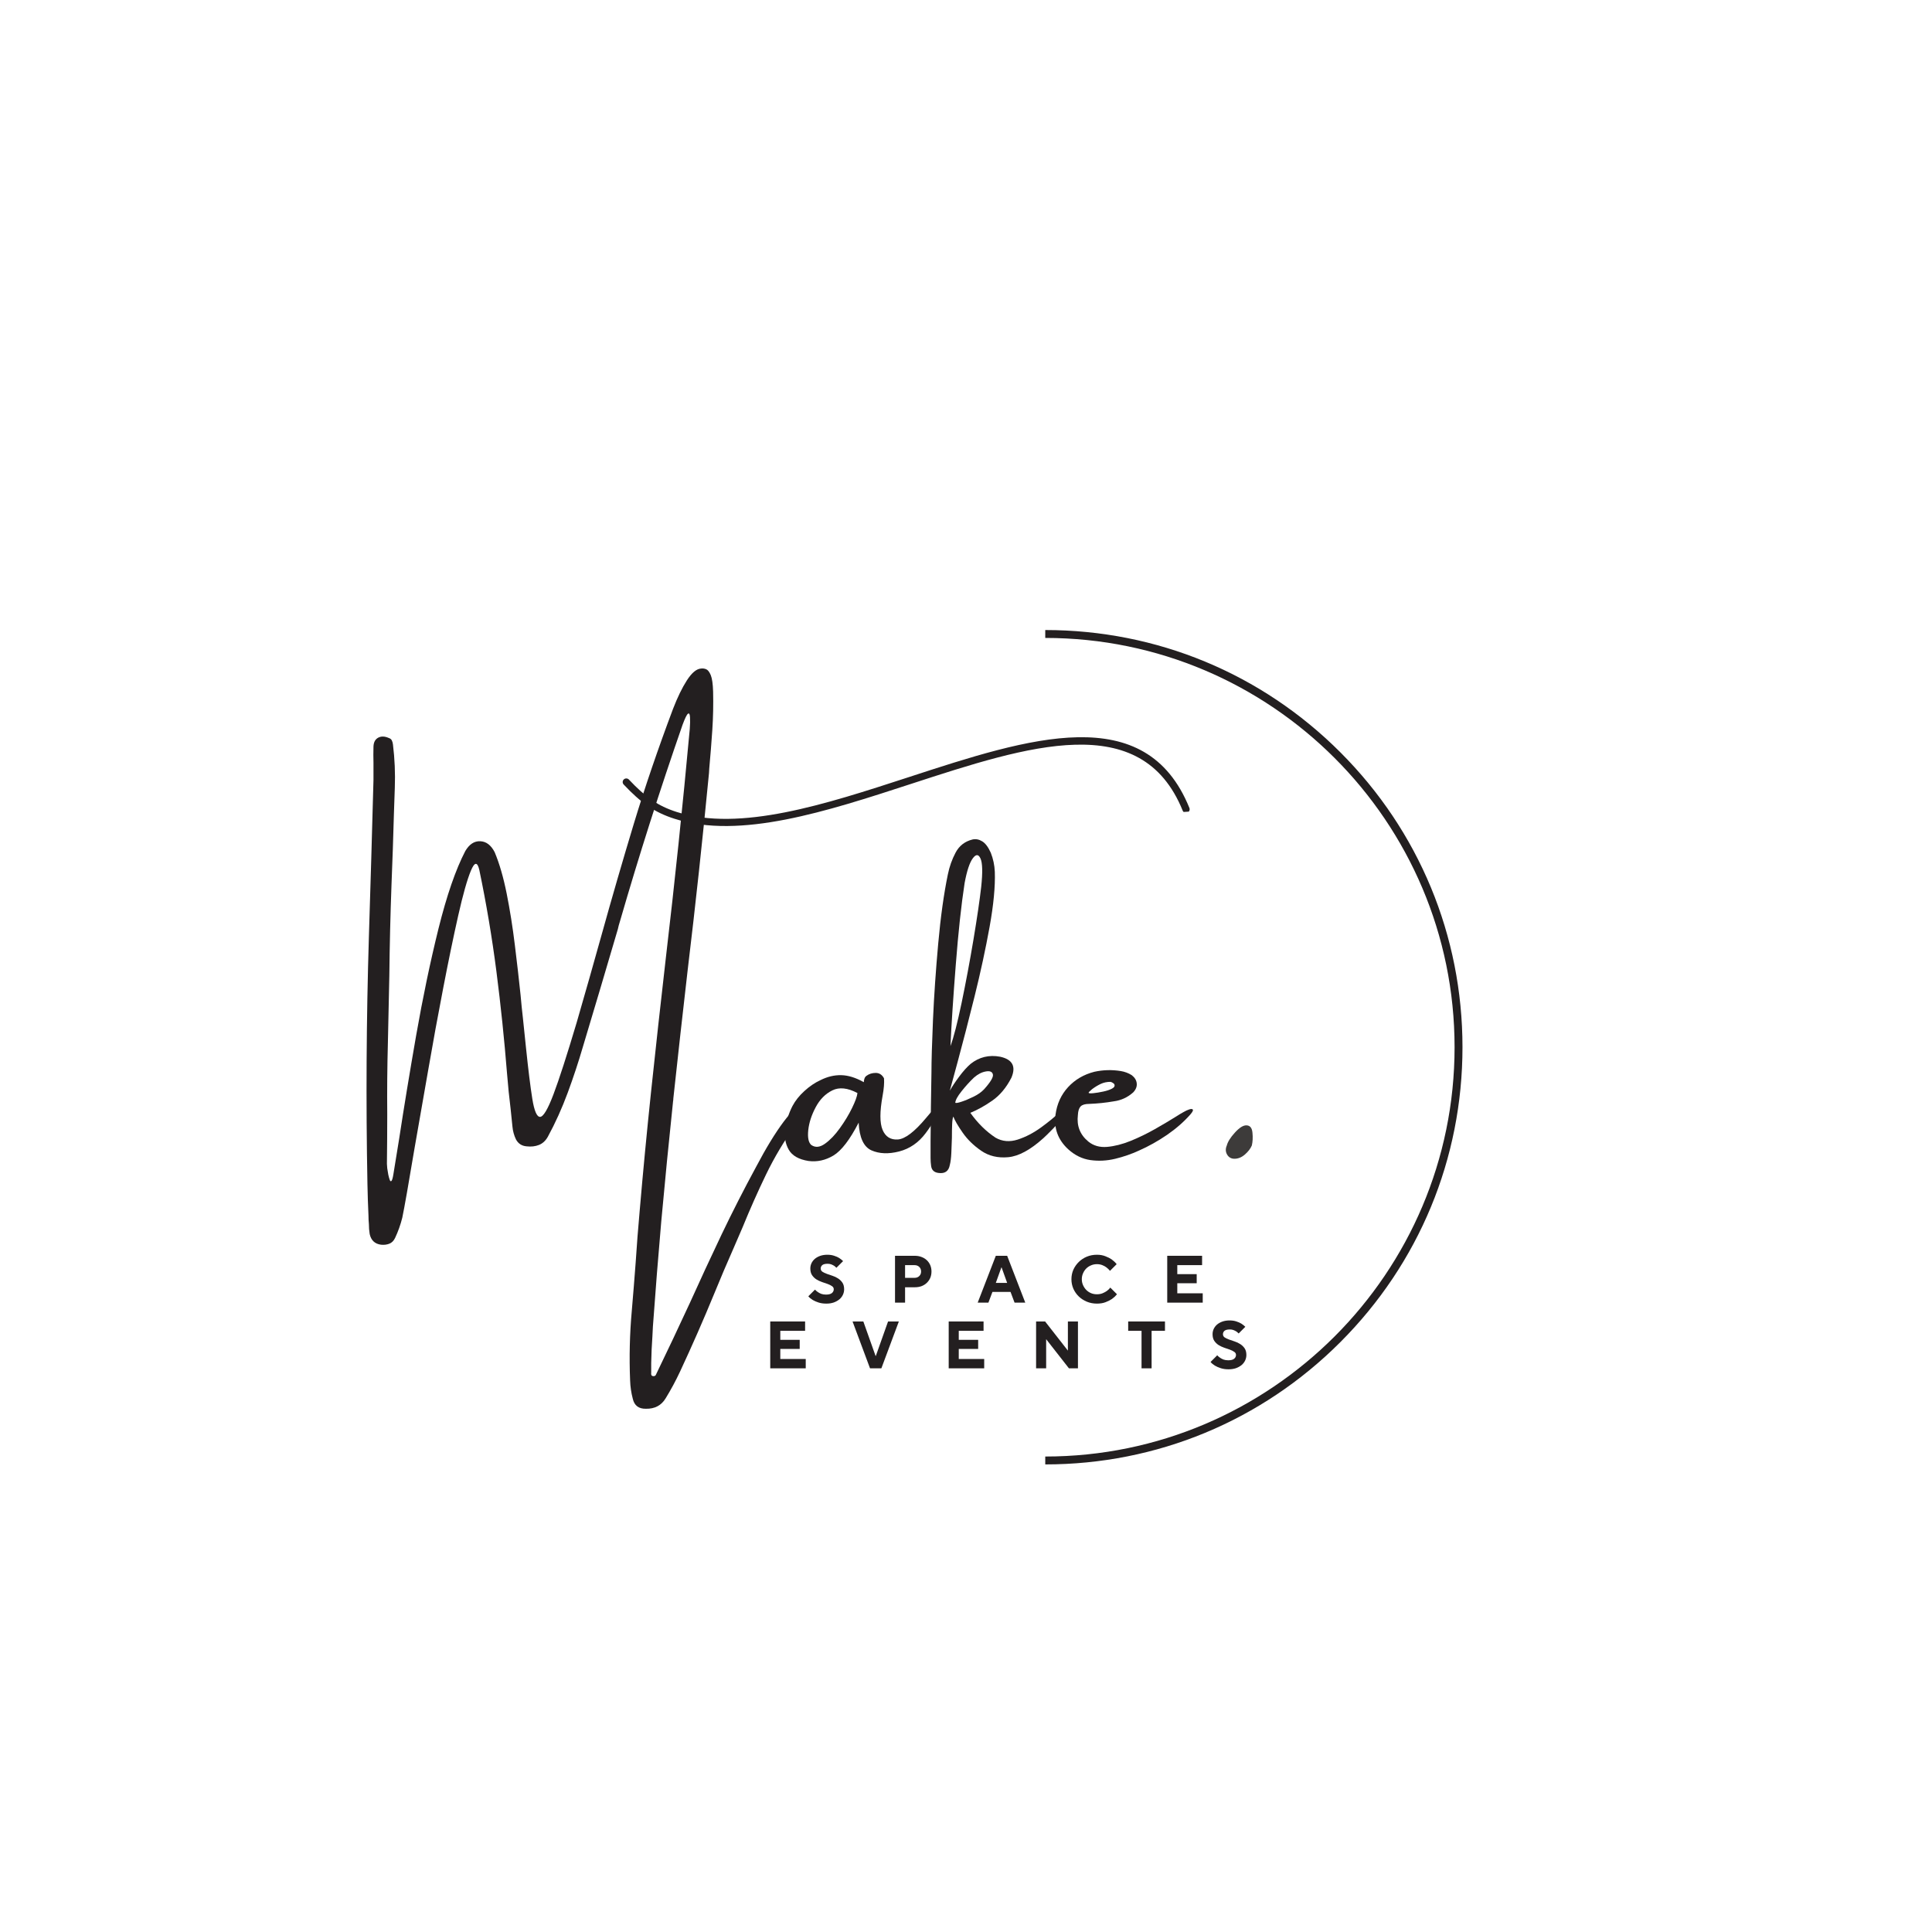 <svg xmlns="http://www.w3.org/2000/svg" xmlns:xlink="http://www.w3.org/1999/xlink" width="500" zoomAndPan="magnify" viewBox="0 0 375 375" height="500" preserveAspectRatio="xMidYMid meet" version="1.0"><defs><g/><clipPath id="073fb985d6"><rect x="0" width="15" y="0" height="277"/></clipPath><clipPath id="fe74f1b2ed"><path d="M 119 135 L 232 135 L 232 165 L 119 165 Z M 119 135 " clip-rule="nonzero"/></clipPath><clipPath id="061ad13bcc"><path d="M 119.832 142.41 L 229.836 135.047 L 231.34 157.496 L 121.336 164.859 Z M 119.832 142.41 " clip-rule="nonzero"/></clipPath><clipPath id="2e10d50d42"><path d="M 1 8 L 112 8 L 112 26 L 1 26 Z M 1 8 " clip-rule="nonzero"/></clipPath><clipPath id="52cb50b331"><path d="M 0.832 7.41 L 110.836 0.047 L 112.34 22.496 L 2.336 29.859 Z M 0.832 7.41 " clip-rule="nonzero"/></clipPath><clipPath id="2b6ee0ac2b"><path d="M 2.355 30.152 L 112.359 22.789 L 110.855 0.34 L 0.852 7.703 Z M 2.355 30.152 " clip-rule="nonzero"/></clipPath><clipPath id="c85b0ca569"><path d="M 2.355 30.152 L 112.359 22.789 L 110.855 0.34 L 0.852 7.703 Z M 2.355 30.152 " clip-rule="nonzero"/></clipPath><clipPath id="ffa693e939"><rect x="0" width="113" y="0" height="30"/></clipPath><clipPath id="45e31fd7b7"><path d="M 202.867 122.266 L 283.867 122.266 L 283.867 284.266 L 202.867 284.266 Z M 202.867 122.266 " clip-rule="nonzero"/></clipPath></defs><g transform="matrix(1, 0, 0, 1, 233, 65)"><g clip-path="url(#073fb985d6)"><g fill="#3d3b3a" fill-opacity="1"><g transform="translate(4.851, 194.32)"><g><path d="M 0.266 -36.969 C -0.004 -36.344 0.016 -35.758 0.328 -35.219 C 0.648 -34.676 1.125 -34.406 1.75 -34.406 C 2.469 -34.406 3.141 -34.676 3.766 -35.219 C 4.398 -35.758 4.852 -36.344 5.125 -36.969 C 5.301 -37.695 5.344 -38.531 5.25 -39.469 C 5.164 -40.414 4.766 -40.891 4.047 -40.891 C 3.422 -40.891 2.68 -40.414 1.828 -39.469 C 0.973 -38.531 0.453 -37.695 0.266 -36.969 Z M 0.266 -36.969 "/></g></g></g></g></g><g clip-path="url(#fe74f1b2ed)"><g clip-path="url(#061ad13bcc)"><g transform="matrix(1, 0, 0, 1, 119, 135)"><g clip-path="url(#ffa693e939)"><g clip-path="url(#2e10d50d42)"><g clip-path="url(#52cb50b331)"><g clip-path="url(#2b6ee0ac2b)"><g clip-path="url(#c85b0ca569)"><path fill="#231f20" d="M 3.078 16.316 C 2.809 16.035 2.367 16.023 2.082 16.285 C 1.801 16.551 1.785 16.988 2.051 17.27 C 3.703 19.02 5.16 20.355 6.715 21.422 L 6.758 21.453 C 8.309 22.508 9.938 23.289 11.922 23.922 C 24.645 27.984 41.449 22.5 57.828 17.156 C 80.602 9.727 102.543 2.57 110.555 22.336 C 110.699 22.691 111.109 22.867 111.469 22.723 C 111.832 22.582 112.004 22.176 111.859 21.816 C 103.359 0.844 80.805 8.199 57.395 15.84 C 41.227 21.113 24.645 26.523 12.348 22.602 C 10.5 22.012 8.988 21.289 7.555 20.312 L 7.516 20.281 C 6.062 19.281 4.668 18.004 3.078 16.32 Z M 3.078 16.316 " fill-opacity="1" fill-rule="evenodd"/></g></g></g></g></g></g></g></g><g clip-path="url(#45e31fd7b7)"><path fill="#231f20" d="M 202.883 284.242 L 202.883 282.711 C 246.691 282.711 282.332 247.07 282.332 203.266 C 282.332 159.465 246.691 123.824 202.883 123.824 L 202.883 122.289 C 224.512 122.289 244.852 130.711 260.145 146.008 C 275.441 161.301 283.867 181.637 283.867 203.266 C 283.867 224.898 275.441 245.23 260.145 260.523 C 244.852 275.82 224.512 284.242 202.883 284.242 Z M 202.883 284.242 " fill-opacity="1" fill-rule="nonzero"/></g><g fill="#231f20" fill-opacity="1"><g transform="translate(70.867, 228.111)"><g><path d="M 84.859 -13.375 C 85.234 -13.195 85.363 -12.906 85.25 -12.5 C 85.133 -12.094 84.926 -11.66 84.625 -11.203 C 84.32 -10.754 84.047 -10.379 83.797 -10.078 C 83.672 -9.941 83.594 -9.832 83.562 -9.75 C 81.363 -6.707 79.453 -3.508 77.828 -0.156 C 76.211 3.195 74.695 6.609 73.281 10.078 C 72.688 11.422 72.109 12.758 71.547 14.094 C 70.242 17.039 68.984 20.004 67.766 22.984 C 65.672 28.078 63.453 33.133 61.109 38.156 C 60.285 39.914 59.359 41.633 58.328 43.312 C 57.492 44.688 56.223 45.359 54.516 45.328 C 53.109 45.359 52.254 44.707 51.953 43.375 C 51.648 42.219 51.477 41.039 51.438 39.844 C 51.25 35.301 51.359 30.781 51.766 26.281 C 52.035 23.145 52.285 20.031 52.516 16.938 C 52.734 13.582 52.992 10.227 53.297 6.875 C 53.953 -0.758 54.68 -8.391 55.484 -16.016 C 56.41 -24.773 57.375 -33.504 58.375 -42.203 C 60.113 -56.961 61.66 -71.766 63.016 -86.609 C 63.086 -87.535 63.102 -88.301 63.062 -88.906 C 63.031 -89.508 62.898 -89.734 62.672 -89.578 C 62.441 -89.422 62.094 -88.711 61.625 -87.453 C 57.219 -74.785 53.156 -62.031 49.438 -49.188 C 49.281 -48.707 49.156 -48.238 49.062 -47.781 C 46.82 -40.145 44.562 -32.535 42.281 -24.953 C 41.426 -22.016 40.441 -19.035 39.328 -16.016 C 38.211 -12.992 36.926 -10.145 35.469 -7.469 C 35.031 -6.688 34.453 -6.156 33.734 -5.875 C 33.023 -5.594 32.223 -5.504 31.328 -5.609 C 30.398 -5.691 29.719 -6.141 29.281 -6.953 C 28.906 -7.734 28.676 -8.57 28.594 -9.469 C 28.488 -10.52 28.379 -11.586 28.266 -12.672 C 27.973 -15.035 27.734 -17.395 27.547 -19.75 C 27.023 -26.332 26.336 -32.941 25.484 -39.578 C 24.629 -46.211 23.523 -52.766 22.172 -59.234 C 21.797 -60.879 21.25 -60.836 20.531 -59.109 C 19.812 -57.379 18.992 -54.484 18.078 -50.422 C 17.16 -46.359 16.191 -41.68 15.172 -36.391 C 14.148 -31.109 13.164 -25.727 12.219 -20.25 C 11.27 -14.77 10.395 -9.766 9.594 -5.234 C 8.414 1.805 7.625 6.297 7.219 8.234 C 6.875 9.617 6.406 10.938 5.812 12.188 C 5.539 12.75 5.164 13.117 4.688 13.297 C 4.207 13.484 3.672 13.547 3.078 13.484 C 1.891 13.328 1.16 12.641 0.891 11.422 C 0.785 10.785 0.734 10.133 0.734 9.469 C 0.68 8.945 0.656 8.422 0.656 7.891 C 0.562 5.848 0.492 3.785 0.453 1.703 C 0.148 -14.273 0.242 -30.27 0.734 -46.281 C 1.055 -56.406 1.352 -66.555 1.625 -76.734 C 1.625 -77.816 1.625 -78.914 1.625 -80.031 C 1.594 -81.062 1.594 -82.117 1.625 -83.203 C 1.656 -84.035 1.957 -84.609 2.531 -84.922 C 3.113 -85.234 3.797 -85.219 4.578 -84.875 C 4.879 -84.781 5.082 -84.617 5.188 -84.391 C 5.301 -84.16 5.375 -83.898 5.406 -83.609 C 5.75 -80.816 5.867 -78.023 5.766 -75.234 C 5.711 -73.555 5.656 -71.879 5.594 -70.203 C 5.469 -65.617 5.312 -61.031 5.125 -56.438 C 4.906 -50.531 4.766 -44.633 4.703 -38.75 C 4.617 -34.395 4.523 -30.035 4.422 -25.672 C 4.297 -21.047 4.254 -16.43 4.297 -11.828 C 4.297 -8.66 4.273 -5.453 4.234 -2.203 C 4.234 -2.023 4.254 -1.738 4.297 -1.344 C 4.348 -0.957 4.414 -0.547 4.5 -0.109 C 4.594 0.316 4.688 0.656 4.781 0.906 C 4.875 1.164 4.984 1.234 5.109 1.109 C 5.242 0.984 5.367 0.562 5.484 -0.156 C 5.805 -2.195 6.18 -4.504 6.609 -7.078 C 7.535 -13.141 8.633 -19.82 9.906 -27.125 C 11.188 -34.438 12.629 -41.336 14.234 -47.828 C 15.848 -54.316 17.586 -59.352 19.453 -62.938 C 20.234 -64.25 21.195 -64.879 22.344 -64.828 C 23.5 -64.785 24.43 -64.082 25.141 -62.719 C 26.066 -60.52 26.848 -57.828 27.484 -54.641 C 28.117 -51.461 28.645 -48.148 29.062 -44.703 C 29.488 -41.254 29.859 -38.023 30.172 -35.016 C 30.316 -33.367 30.469 -31.879 30.625 -30.547 C 30.844 -28.41 31.047 -26.457 31.234 -24.688 C 31.672 -20.469 32.078 -17.188 32.453 -14.844 C 32.828 -12.5 33.328 -11.328 33.953 -11.328 C 34.586 -11.328 35.457 -12.785 36.562 -15.703 C 37.664 -18.617 39.164 -23.258 41.062 -29.625 C 42.77 -35.52 44.383 -41.203 45.906 -46.672 C 47.914 -53.898 50 -61.082 52.156 -68.219 C 54.32 -75.352 56.859 -82.785 59.766 -90.516 C 60.629 -92.754 61.523 -94.598 62.453 -96.047 C 63.391 -97.504 64.297 -98.27 65.172 -98.344 C 65.516 -98.395 65.852 -98.352 66.188 -98.219 C 66.531 -98.082 66.832 -97.695 67.094 -97.062 C 67.352 -96.426 67.504 -95.363 67.547 -93.875 C 67.609 -91.383 67.555 -88.891 67.391 -86.391 C 67.223 -83.891 67.023 -81.398 66.797 -78.922 C 66.766 -78.609 66.75 -78.328 66.75 -78.078 C 65.52 -65.297 64.141 -52.539 62.609 -39.812 C 61.648 -31.5 60.723 -23.195 59.828 -14.906 C 59.828 -14.719 59.805 -14.504 59.766 -14.266 C 58.953 -6.535 58.191 1.207 57.484 8.969 C 56.891 15.77 56.348 22.582 55.859 29.406 C 55.828 30 55.797 30.613 55.766 31.25 C 55.641 33 55.562 34.742 55.531 36.484 C 55.531 37.129 55.531 37.75 55.531 38.344 C 55.5 38.531 55.516 38.688 55.578 38.812 C 55.648 38.938 55.801 39 56.031 39 C 56.102 39 56.188 38.973 56.281 38.922 C 56.375 38.867 56.438 38.785 56.469 38.672 C 58.707 34.047 60.891 29.43 63.016 24.828 C 65.016 20.398 67.066 15.973 69.172 11.547 C 71.285 7.129 73.52 2.75 75.875 -1.594 C 77.801 -5.25 79.582 -8.172 81.219 -10.359 C 82.863 -12.555 84.078 -13.562 84.859 -13.375 Z M 84.859 -13.375 "/></g></g></g><g fill="#231f20" fill-opacity="1"><g transform="translate(153.711, 228.111)"><g><path d="M 28.719 -13.047 C 28.258 -11.629 27.336 -10 25.953 -8.156 C 24.578 -6.32 22.859 -5.141 20.797 -4.609 C 18.734 -4.086 16.945 -4.16 15.438 -4.828 C 13.926 -5.504 13.098 -7.297 12.953 -10.203 C 11.242 -6.891 9.613 -4.766 8.062 -3.828 C 6.508 -2.898 4.895 -2.547 3.219 -2.766 C 1.32 -3.066 0.039 -3.801 -0.625 -4.969 C -1.289 -6.145 -1.516 -7.5 -1.297 -9.031 C -1.078 -10.562 -0.609 -12.031 0.109 -13.438 C 0.66 -14.477 1.43 -15.445 2.422 -16.344 C 3.41 -17.25 4.445 -17.953 5.531 -18.453 C 6.875 -19.129 8.223 -19.453 9.578 -19.422 C 10.93 -19.391 12.379 -18.941 13.922 -18.078 C 13.953 -18.047 13.969 -18.082 13.969 -18.188 C 13.969 -18.332 14.004 -18.52 14.078 -18.75 C 14.148 -18.977 14.281 -19.16 14.469 -19.297 C 14.977 -19.672 15.578 -19.859 16.266 -19.859 C 16.961 -19.859 17.5 -19.508 17.875 -18.812 C 17.945 -17.914 17.852 -16.773 17.594 -15.391 C 17.039 -12.336 17.039 -10.145 17.594 -8.812 C 18.156 -7.477 19.141 -6.852 20.547 -6.938 C 21.961 -7.031 23.797 -8.426 26.047 -11.125 C 28.297 -13.832 29.188 -14.473 28.719 -13.047 Z M 3.734 -5.891 C 4.516 -5.328 5.406 -5.398 6.406 -6.109 C 7.414 -6.828 8.383 -7.836 9.312 -9.141 C 10.25 -10.441 11.035 -11.742 11.672 -13.047 C 12.305 -14.348 12.656 -15.316 12.719 -15.953 C 10.82 -16.961 9.195 -17.133 7.844 -16.469 C 6.488 -15.801 5.41 -14.707 4.609 -13.188 C 3.805 -11.676 3.328 -10.203 3.172 -8.766 C 3.023 -7.336 3.211 -6.379 3.734 -5.891 Z M 3.734 -5.891 "/></g></g></g><g fill="#231f20" fill-opacity="1"><g transform="translate(180.623, 228.111)"><g><path d="M 25.031 -12.219 C 25.539 -12.656 25.891 -12.863 26.078 -12.844 C 26.266 -12.832 26.332 -12.691 26.281 -12.422 C 26.227 -12.16 26.094 -11.867 25.875 -11.547 C 25.312 -10.723 24.598 -9.875 23.734 -9 C 22.879 -8.125 22.266 -7.52 21.891 -7.188 C 19.367 -4.914 17.098 -3.688 15.078 -3.5 C 13.066 -3.312 11.316 -3.727 9.828 -4.75 C 8.336 -5.781 7.133 -6.957 6.219 -8.281 C 5.301 -9.602 4.703 -10.633 4.422 -11.375 C 4.297 -11.156 4.219 -10.672 4.188 -9.922 C 4.156 -9.18 4.141 -8.301 4.141 -7.281 C 4.109 -6.289 4.07 -5.312 4.031 -4.344 C 3.988 -3.375 3.891 -2.586 3.734 -1.984 C 3.516 -0.797 2.797 -0.281 1.578 -0.438 C 0.711 -0.531 0.223 -0.977 0.109 -1.781 C 0.035 -2.289 0 -2.805 0 -3.328 C 0 -4.441 0 -5.539 0 -6.625 C 0.031 -11.094 0.086 -15.547 0.172 -19.984 C 0.172 -22.129 0.27 -25.531 0.469 -30.188 C 0.676 -34.844 1.016 -39.77 1.484 -44.969 C 1.953 -50.164 2.578 -54.645 3.359 -58.406 C 3.66 -59.895 4.16 -61.301 4.859 -62.625 C 5.566 -63.957 6.664 -64.805 8.156 -65.172 C 8.789 -65.305 9.41 -65.188 10.016 -64.812 C 10.629 -64.445 11.188 -63.707 11.688 -62.594 C 12.156 -61.406 12.414 -60.176 12.469 -58.906 C 12.57 -56.082 12.234 -52.508 11.453 -48.188 C 10.672 -43.875 9.703 -39.391 8.547 -34.734 C 7.391 -30.078 6.289 -25.828 5.25 -21.984 C 4.664 -19.816 4.16 -17.957 3.734 -16.406 C 4.191 -17.219 4.801 -18.133 5.562 -19.156 C 6.32 -20.176 7.055 -20.992 7.766 -21.609 C 9.441 -22.941 11.359 -23.406 13.516 -23 C 15.898 -22.477 16.625 -21.117 15.688 -18.922 C 14.688 -16.984 13.453 -15.504 11.984 -14.484 C 10.516 -13.461 9.094 -12.672 7.719 -12.109 C 9.156 -10.098 10.789 -8.488 12.625 -7.281 C 13.926 -6.539 15.359 -6.422 16.922 -6.922 C 18.484 -7.43 19.992 -8.219 21.453 -9.281 C 22.91 -10.344 24.102 -11.32 25.031 -12.219 Z M 6.609 -56.719 C 5.961 -52.52 5.391 -47.223 4.891 -40.828 C 4.391 -34.441 4.047 -29.188 3.859 -25.062 C 4.484 -26.738 5.207 -29.547 6.031 -33.484 C 6.852 -37.43 7.617 -41.52 8.328 -45.75 C 9.035 -49.988 9.535 -53.395 9.828 -55.969 C 10.129 -58.789 10.082 -60.629 9.688 -61.484 C 9.301 -62.336 8.801 -62.344 8.188 -61.5 C 7.57 -60.664 7.047 -59.07 6.609 -56.719 Z M 4.797 -14.062 C 4.953 -13.977 5.367 -14.051 6.047 -14.281 C 6.734 -14.508 7.492 -14.828 8.328 -15.234 C 9.172 -15.641 9.859 -16.125 10.391 -16.688 C 11.66 -18.102 12.227 -19.066 12.094 -19.578 C 11.969 -20.098 11.508 -20.285 10.719 -20.141 C 9.938 -20.004 9.176 -19.613 8.438 -18.969 C 7.582 -18.156 6.77 -17.258 6 -16.281 C 5.227 -15.312 4.828 -14.57 4.797 -14.062 Z M 4.797 -14.062 "/></g></g></g><g fill="#231f20" fill-opacity="1"><g transform="translate(205.25, 228.111)"><g><path d="M 24.484 -12.266 C 24.848 -12.484 25.207 -12.648 25.562 -12.766 C 25.926 -12.891 26.16 -12.883 26.266 -12.75 C 26.379 -12.613 26.234 -12.305 25.828 -11.828 C 24.555 -10.379 23.035 -9.047 21.266 -7.828 C 19.492 -6.617 17.676 -5.602 15.812 -4.781 C 14.363 -4.113 12.828 -3.582 11.203 -3.188 C 9.586 -2.801 7.988 -2.719 6.406 -2.938 C 4.82 -3.164 3.379 -3.867 2.078 -5.047 C 0.098 -6.879 -0.719 -9.113 -0.375 -11.75 C -0.094 -13.852 0.719 -15.633 2.062 -17.094 C 3.414 -18.562 5.113 -19.555 7.156 -20.078 C 8.863 -20.453 10.578 -20.5 12.297 -20.219 C 13.066 -20.094 13.773 -19.828 14.422 -19.422 C 15.016 -18.961 15.336 -18.426 15.391 -17.812 C 15.453 -17.207 15.223 -16.629 14.703 -16.078 C 13.617 -15.109 12.363 -14.531 10.938 -14.344 C 9.352 -14.07 7.754 -13.906 6.141 -13.844 C 5.367 -13.844 4.82 -13.68 4.5 -13.359 C 4.188 -13.035 4.008 -12.484 3.969 -11.703 C 3.707 -9.586 4.383 -7.863 6 -6.531 C 6.988 -5.727 8.195 -5.383 9.625 -5.5 C 11.062 -5.625 12.582 -6.008 14.188 -6.656 C 15.801 -7.312 17.379 -8.078 18.922 -8.953 C 20.461 -9.828 21.848 -10.648 23.078 -11.422 C 23.609 -11.766 24.078 -12.047 24.484 -12.266 Z M 6.828 -16.781 C 6.828 -16.75 6.801 -16.734 6.75 -16.734 C 6.688 -16.66 6.598 -16.578 6.484 -16.484 C 6.379 -16.398 6.281 -16.312 6.188 -16.219 C 6.094 -16.125 6.047 -16.055 6.047 -16.016 C 6.078 -15.898 6.379 -15.867 6.953 -15.922 C 7.535 -15.984 8.172 -16.086 8.859 -16.234 C 9.555 -16.379 10.133 -16.57 10.594 -16.812 C 11.062 -17.062 11.203 -17.359 11.016 -17.703 C 10.93 -17.797 10.828 -17.879 10.703 -17.953 C 10.578 -18.035 10.438 -18.094 10.281 -18.125 C 9.602 -18.125 8.984 -17.992 8.422 -17.734 C 7.867 -17.473 7.336 -17.156 6.828 -16.781 Z M 6.828 -16.781 "/></g></g></g><g fill="#231f20" fill-opacity="1"><g transform="translate(156.628, 252.842)"><g><path d="M 3.766 0.188 C 3.18 0.188 2.672 0.113 2.234 -0.031 C 1.797 -0.176 1.426 -0.336 1.125 -0.516 C 0.781 -0.723 0.492 -0.961 0.266 -1.234 L 1.562 -2.531 C 1.719 -2.352 1.906 -2.191 2.125 -2.047 C 2.301 -1.922 2.52 -1.805 2.781 -1.703 C 3.051 -1.609 3.359 -1.562 3.703 -1.562 C 4.223 -1.562 4.602 -1.66 4.844 -1.859 C 5.082 -2.055 5.203 -2.301 5.203 -2.594 C 5.203 -2.852 5.086 -3.055 4.859 -3.203 C 4.641 -3.359 4.359 -3.5 4.016 -3.625 C 3.68 -3.75 3.316 -3.875 2.922 -4 C 2.535 -4.133 2.172 -4.305 1.828 -4.516 C 1.492 -4.734 1.211 -5.008 0.984 -5.344 C 0.766 -5.676 0.656 -6.102 0.656 -6.625 C 0.656 -6.977 0.727 -7.316 0.875 -7.641 C 1.031 -7.973 1.25 -8.258 1.531 -8.5 C 1.812 -8.738 2.156 -8.93 2.562 -9.078 C 2.977 -9.223 3.445 -9.297 3.969 -9.297 C 4.469 -9.297 4.91 -9.227 5.297 -9.094 C 5.68 -8.969 6 -8.828 6.25 -8.672 C 6.539 -8.484 6.797 -8.281 7.016 -8.062 L 5.719 -6.766 C 5.582 -6.91 5.43 -7.039 5.266 -7.156 C 5.117 -7.25 4.941 -7.336 4.734 -7.422 C 4.523 -7.504 4.289 -7.547 4.031 -7.547 C 3.531 -7.547 3.176 -7.457 2.969 -7.281 C 2.77 -7.102 2.672 -6.883 2.672 -6.625 C 2.672 -6.363 2.781 -6.156 3 -6 C 3.227 -5.852 3.508 -5.719 3.844 -5.594 C 4.188 -5.477 4.551 -5.352 4.938 -5.219 C 5.332 -5.094 5.695 -4.922 6.031 -4.703 C 6.363 -4.492 6.645 -4.223 6.875 -3.891 C 7.102 -3.555 7.219 -3.125 7.219 -2.594 C 7.219 -2.227 7.141 -1.875 6.984 -1.531 C 6.828 -1.195 6.598 -0.898 6.297 -0.641 C 5.992 -0.391 5.629 -0.188 5.203 -0.031 C 4.785 0.113 4.305 0.188 3.766 0.188 Z M 3.766 0.188 "/></g></g></g><g fill="#231f20" fill-opacity="1"><g transform="translate(172.55, 252.842)"><g><path d="M 1.172 -9.094 L 5 -9.094 C 5.488 -9.094 5.93 -9.016 6.328 -8.859 C 6.723 -8.711 7.062 -8.504 7.344 -8.234 C 7.633 -7.961 7.859 -7.641 8.016 -7.266 C 8.172 -6.891 8.25 -6.484 8.25 -6.047 C 8.25 -5.598 8.172 -5.188 8.016 -4.812 C 7.859 -4.445 7.633 -4.125 7.344 -3.844 C 7.062 -3.57 6.723 -3.359 6.328 -3.203 C 5.93 -3.055 5.488 -2.984 5 -2.984 L 3.125 -2.984 L 3.125 0 L 1.172 0 Z M 4.938 -4.812 C 5.332 -4.812 5.645 -4.926 5.875 -5.156 C 6.113 -5.383 6.234 -5.68 6.234 -6.047 C 6.234 -6.41 6.113 -6.707 5.875 -6.938 C 5.645 -7.164 5.332 -7.281 4.938 -7.281 L 3.125 -7.281 L 3.125 -4.812 Z M 4.938 -4.812 "/></g></g></g><g fill="#231f20" fill-opacity="1"><g transform="translate(189.708, 252.842)"><g><path d="M 3.578 -9.094 L 5.781 -9.094 L 9.297 0 L 7.219 0 L 6.438 -2.078 L 2.922 -2.078 L 2.141 0 L 0.062 0 Z M 5.781 -3.828 L 4.703 -6.828 L 4.656 -6.828 L 3.578 -3.828 Z M 5.781 -3.828 "/></g></g></g><g fill="#231f20" fill-opacity="1"><g transform="translate(207.385, 252.842)"><g><path d="M 5.531 0.188 C 4.82 0.188 4.164 0.062 3.562 -0.188 C 2.969 -0.438 2.445 -0.773 2 -1.203 C 1.562 -1.629 1.211 -2.129 0.953 -2.703 C 0.703 -3.285 0.578 -3.898 0.578 -4.547 C 0.578 -5.203 0.703 -5.816 0.953 -6.391 C 1.211 -6.961 1.562 -7.461 2 -7.891 C 2.445 -8.328 2.969 -8.672 3.562 -8.922 C 4.164 -9.172 4.82 -9.297 5.531 -9.297 C 6.156 -9.297 6.707 -9.195 7.188 -9 C 7.676 -8.812 8.078 -8.609 8.391 -8.391 C 8.766 -8.117 9.086 -7.812 9.359 -7.469 L 8.062 -6.172 C 7.875 -6.41 7.648 -6.629 7.391 -6.828 C 7.18 -6.992 6.922 -7.141 6.609 -7.266 C 6.297 -7.398 5.938 -7.469 5.531 -7.469 C 5.113 -7.469 4.727 -7.391 4.375 -7.234 C 4.02 -7.086 3.711 -6.883 3.453 -6.625 C 3.191 -6.363 2.984 -6.051 2.828 -5.688 C 2.672 -5.332 2.594 -4.953 2.594 -4.547 C 2.594 -4.141 2.672 -3.758 2.828 -3.406 C 2.984 -3.051 3.191 -2.738 3.453 -2.469 C 3.711 -2.207 4.02 -2 4.375 -1.844 C 4.727 -1.695 5.113 -1.625 5.531 -1.625 C 5.945 -1.625 6.316 -1.691 6.641 -1.828 C 6.961 -1.961 7.238 -2.113 7.469 -2.281 C 7.727 -2.469 7.945 -2.68 8.125 -2.922 L 9.422 -1.625 C 9.148 -1.289 8.828 -0.988 8.453 -0.719 C 8.117 -0.488 7.707 -0.281 7.219 -0.094 C 6.738 0.094 6.176 0.188 5.531 0.188 Z M 5.531 0.188 "/></g></g></g><g fill="#231f20" fill-opacity="1"><g transform="translate(225.387, 252.842)"><g><path d="M 1.172 -9.094 L 7.938 -9.094 L 7.938 -7.281 L 3.125 -7.281 L 3.125 -5.531 L 6.891 -5.531 L 6.891 -3.766 L 3.125 -3.766 L 3.125 -1.812 L 8.062 -1.812 L 8.062 0 L 1.172 0 Z M 1.172 -9.094 "/></g></g></g><g fill="#231f20" fill-opacity="1"><g transform="translate(148.331, 265.592)"><g><path d="M 1.172 -9.094 L 7.938 -9.094 L 7.938 -7.281 L 3.125 -7.281 L 3.125 -5.531 L 6.891 -5.531 L 6.891 -3.766 L 3.125 -3.766 L 3.125 -1.812 L 8.062 -1.812 L 8.062 0 L 1.172 0 Z M 1.172 -9.094 "/></g></g></g><g fill="#231f20" fill-opacity="1"><g transform="translate(165.293, 265.592)"><g><path d="M 0.188 -9.094 L 2.281 -9.094 L 4.656 -2.406 L 4.703 -2.406 L 7.078 -9.094 L 9.172 -9.094 L 5.781 0 L 3.578 0 Z M 0.188 -9.094 "/></g></g></g><g fill="#231f20" fill-opacity="1"><g transform="translate(182.97, 265.592)"><g><path d="M 1.172 -9.094 L 7.938 -9.094 L 7.938 -7.281 L 3.125 -7.281 L 3.125 -5.531 L 6.891 -5.531 L 6.891 -3.766 L 3.125 -3.766 L 3.125 -1.812 L 8.062 -1.812 L 8.062 0 L 1.172 0 Z M 1.172 -9.094 "/></g></g></g><g fill="#231f20" fill-opacity="1"><g transform="translate(199.933, 265.592)"><g><path d="M 1.172 -9.094 L 2.922 -9.094 L 7.344 -3.438 L 7.344 -9.094 L 9.297 -9.094 L 9.297 0 L 7.547 0 L 3.125 -5.656 L 3.125 0 L 1.172 0 Z M 1.172 -9.094 "/></g></g></g><g fill="#231f20" fill-opacity="1"><g transform="translate(218.714, 265.592)"><g><path d="M 2.859 -7.281 L 0.266 -7.281 L 0.266 -9.094 L 7.406 -9.094 L 7.406 -7.281 L 4.812 -7.281 L 4.812 0 L 2.859 0 Z M 2.859 -7.281 "/></g></g></g><g fill="#231f20" fill-opacity="1"><g transform="translate(234.702, 265.592)"><g><path d="M 3.766 0.188 C 3.18 0.188 2.672 0.113 2.234 -0.031 C 1.797 -0.176 1.426 -0.336 1.125 -0.516 C 0.781 -0.723 0.492 -0.961 0.266 -1.234 L 1.562 -2.531 C 1.719 -2.352 1.906 -2.191 2.125 -2.047 C 2.301 -1.922 2.52 -1.805 2.781 -1.703 C 3.051 -1.609 3.359 -1.562 3.703 -1.562 C 4.223 -1.562 4.602 -1.66 4.844 -1.859 C 5.082 -2.055 5.203 -2.301 5.203 -2.594 C 5.203 -2.852 5.086 -3.055 4.859 -3.203 C 4.641 -3.359 4.359 -3.5 4.016 -3.625 C 3.68 -3.75 3.316 -3.875 2.922 -4 C 2.535 -4.133 2.172 -4.305 1.828 -4.516 C 1.492 -4.734 1.211 -5.008 0.984 -5.344 C 0.766 -5.676 0.656 -6.102 0.656 -6.625 C 0.656 -6.977 0.727 -7.316 0.875 -7.641 C 1.031 -7.973 1.25 -8.258 1.531 -8.5 C 1.812 -8.738 2.156 -8.93 2.562 -9.078 C 2.977 -9.223 3.445 -9.297 3.969 -9.297 C 4.469 -9.297 4.91 -9.227 5.297 -9.094 C 5.68 -8.969 6 -8.828 6.25 -8.672 C 6.539 -8.484 6.797 -8.281 7.016 -8.062 L 5.719 -6.766 C 5.582 -6.91 5.43 -7.039 5.266 -7.156 C 5.117 -7.25 4.941 -7.336 4.734 -7.422 C 4.523 -7.504 4.289 -7.547 4.031 -7.547 C 3.531 -7.547 3.176 -7.457 2.969 -7.281 C 2.77 -7.102 2.672 -6.883 2.672 -6.625 C 2.672 -6.363 2.781 -6.156 3 -6 C 3.227 -5.852 3.508 -5.719 3.844 -5.594 C 4.188 -5.477 4.551 -5.352 4.938 -5.219 C 5.332 -5.094 5.695 -4.922 6.031 -4.703 C 6.363 -4.492 6.645 -4.223 6.875 -3.891 C 7.102 -3.555 7.219 -3.125 7.219 -2.594 C 7.219 -2.227 7.141 -1.875 6.984 -1.531 C 6.828 -1.195 6.598 -0.898 6.297 -0.641 C 5.992 -0.391 5.629 -0.188 5.203 -0.031 C 4.785 0.113 4.305 0.188 3.766 0.188 Z M 3.766 0.188 "/></g></g></g></svg>